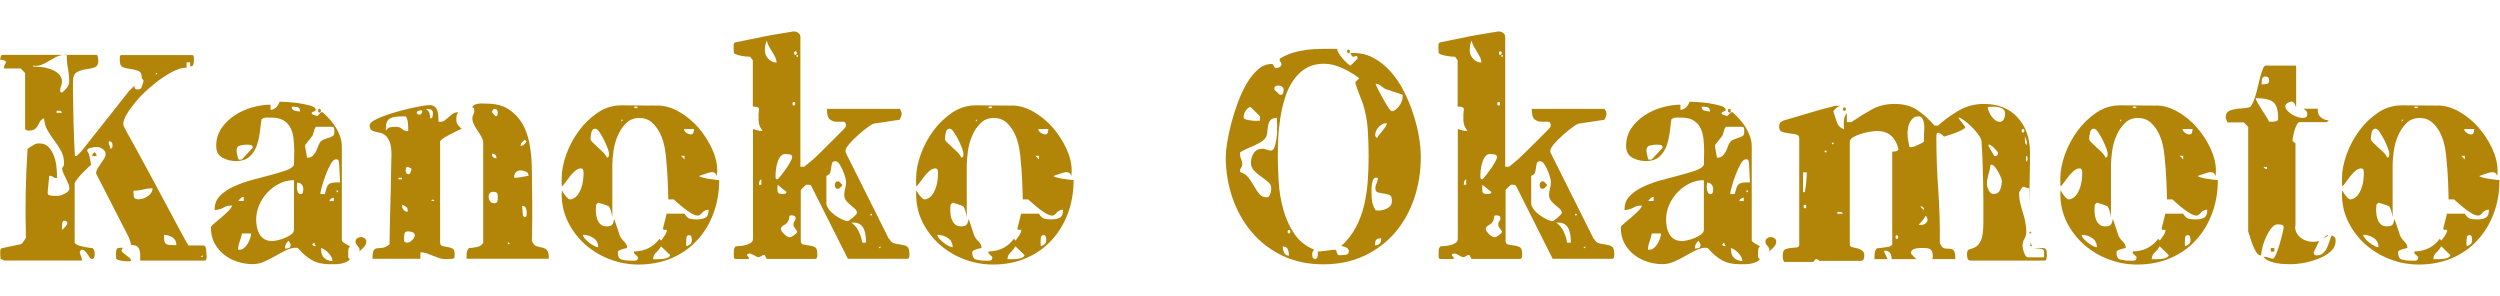 <?xml version="1.0" encoding="UTF-8"?><svg id="_レイヤー_2" xmlns="http://www.w3.org/2000/svg" width="295.68" height="35" viewBox="0 0 295.68 35"><defs><style>.cls-1{fill:none;}.cls-2{fill:#b28408;}</style></defs><g id="_レイヤー_2-2"><path class="cls-2" d="M23.97,29.02c.23,0,.37.14.4.42.03.28.05.48.05.61.02.17.03.3.02.4s-.03.18-.06.26c-.03.08-.09.11-.18.11h-7.62v-.72c0-.22-.03-.42-.1-.59-.06-.17-.17-.3-.32-.4-.15-.1-.37-.14-.67-.14,0-.13-.04-.3-.11-.51-.08-.21-.12-.34-.14-.38l-3.84-7.49s-.03-.03-.03-.1c0-.19.06-.38.18-.58s.25-.38.38-.58c.14-.19.27-.38.38-.56s.18-.36.18-.53c0-.26-.12-.46-.35-.62-.24-.16-.48-.24-.74-.24-.13,0-.34.03-.64.1-.3.06-.45.18-.45.35,0,.02.04.09.11.21.07.12.11.19.11.21l.22,1.06v.22c-.06.04-.17.13-.32.27-.15.14-.3.29-.46.45s-.31.32-.45.46c-.14.15-.23.26-.27.32-.06.06-.15.18-.26.34-.11.16-.16.26-.16.3v7.04l.1.1c.02.06.05.1.1.1.26.13.59.23.99.3.41.08.71.12.93.14.13.13.2.25.22.35.02.11.03.24.03.38,0,.13-.02.25-.06.37-.04.12-.14.18-.29.18-.09,0-.17-.06-.24-.18-.08-.12-.16-.24-.24-.37-.09-.13-.19-.25-.3-.37-.12-.12-.25-.18-.4-.18-.04.02-.07.04-.1.06-.06.04-.1.1-.1.16-.02,0-.03.03-.03.1s.01.11.03.13c0,.02.03.12.1.3.06.18.1.29.1.34.02.04.03.11.03.19H.51l-.45-.19-.03-.45v-.45c0-.23.08-.36.26-.38l2.14-.45c.11-.02.23-.14.37-.35.14-.21.23-.37.27-.48-.11-3.48-.04-6.96.19-10.46.21-.15.43-.29.66-.43.22-.14.46-.21.72-.21.47,0,.84.15,1.12.45.28.3.49.66.64,1.09.15.43.25.88.29,1.34.04.47.06.88.06,1.22l-.29-.03s-.09-.06-.21-.13c-.12-.06-.19-.1-.21-.1h-.22c0,.06-.01.19-.03.37-.02.18-.04.38-.06.59-.02.21-.04.41-.06.59-.02.18-.03.3-.03.37v.13c0,.11.05.18.16.22.11.04.23.07.37.08s.27.02.4.02h.29c.08,0,.21-.03.37-.08.16-.05.31-.12.45-.19.14-.07.26-.17.37-.27.11-.11.16-.21.16-.32,0-.19-.04-.38-.13-.58-.09-.19-.18-.39-.27-.59-.1-.2-.19-.41-.29-.61-.1-.2-.16-.4-.18-.59,0-.02.03-.09.1-.21s.11-.19.13-.21v-.22c0-.55-.12-1.04-.35-1.46-.23-.42-.5-.82-.78-1.2-.29-.38-.56-.78-.8-1.2-.25-.42-.39-.9-.43-1.46-.26.13-.43.28-.51.45-.09.17-.17.33-.26.48-.09.15-.2.28-.35.38-.15.11-.42.16-.8.16-.04,0-.11-.03-.19-.08-.09-.05-.13-.09-.13-.11v-6.62l-.51-.54H.45c0-.06.01-.11.03-.13,0-.11.01-.17.03-.19,0-.02.03-.09.1-.21s.1-.19.1-.21c0-.06-.04-.12-.11-.16-.08-.04-.15-.07-.24-.1-.09-.02-.2-.03-.35-.03,0-.04.02-.15.06-.32s.12-.26.22-.26h7.17c.08-.02.23-.03.45-.03v.03h3.49c.09,0,.14.09.18.27.03.18.05.3.05.37,0,.47-.15.75-.46.85-.31.1-.66.17-1.04.22-.38.05-.73.17-1.04.34-.31.17-.46.56-.46,1.15v.86c0,.3,0,.82.02,1.57.01.75.03,1.54.05,2.38.02.84.05,1.64.08,2.38.03.75.06,1.27.08,1.57h.19c.06-.04.18-.15.34-.32s.26-.28.3-.32l5.57-7.04.64-.64c-.04.3.1.45.42.45.23,0,.38-.09.43-.27.05-.18.12-.39.21-.62v-.19c-.04-.11-.12-.18-.22-.22.02,0,.03-.01.03-.03v-.03c0-.45-.13-.73-.4-.83-.27-.11-.57-.18-.9-.22-.33-.04-.63-.11-.9-.21-.27-.1-.4-.36-.4-.78v-.37c0-.2.07-.3.22-.3h8.32c.15,0,.22.1.22.29v.35c0,.17-.02.33-.06.48-.04.15-.17.22-.38.22v-.48h-.42v.64c-.36-.02-.79.08-1.3.3-.5.22-1.03.53-1.58.91-.56.38-1.11.82-1.66,1.31-.56.49-1.05.99-1.47,1.5s-.78,1-1.06,1.47c-.28.47-.42.88-.42,1.22,0,.06.01.1.03.1,0,.04.06.18.18.4.12.22.2.38.24.46.32.58.71,1.28,1.17,2.11.46.83.93,1.7,1.42,2.61.49.91.98,1.82,1.47,2.74s.94,1.75,1.34,2.5c.4.75.74,1.36.99,1.84.26.48.39.74.42.78l.45.77h1.7ZM7.1,10.78c.06.11.14.17.22.19.21-.17.41-.37.59-.59.18-.22.27-.47.27-.75,0-.55-.05-1.06-.14-1.52-.1-.46-.14-1-.14-1.62h-.45c-.36.06-.68.17-.96.32s-.54.3-.8.46-.52.29-.8.4c-.28.11-.61.14-.99.1v.1c.26,0,.58.02.98.06.39.04.77.13,1.14.26s.67.32.93.56c.26.25.38.56.38.94,0,.17-.04.34-.11.5-.08.16-.11.33-.11.5v.1ZM7.33,13.34c-.04-.13-.1-.2-.18-.22-.08-.02-.16-.03-.24-.03-.11,0-.18.01-.22.03v.22h.64ZM7.33,27.2c.08-.06.21-.19.38-.37.17-.18.26-.35.26-.5-.02-.02-.04-.05-.06-.1-.06-.06-.12-.1-.16-.1,0-.02-.03-.03-.1-.03-.17,0-.27.1-.29.3-.02.2-.03.36-.03.46v.32ZM10.91,18.46c0-.19.08-.34.26-.45.17.11.26.26.26.45h-.51ZM13.09,17.6c.11-.04.17-.1.19-.18.02-.08.03-.16.03-.24,0-.32-.15-.48-.45-.48v.26l.22.64ZM14.37,29.66s.05.11.14.19c.1.08.2.18.32.27.12.1.23.19.35.27s.2.16.24.22c.02,0,.04.04.05.13s.02.14.02.16h-.3c-.16,0-.33,0-.51-.02-.18-.01-.36-.04-.54-.08-.18-.04-.31-.11-.4-.19l-.03-.54c0-.26.03-.45.08-.58.05-.13.22-.19.5-.19.15,0,.26.01.32.03-.13.04-.2.11-.22.19v.13ZM18.05,22.27c-.38,0-.76.05-1.12.14-.36.1-.75.14-1.15.14,0,.32.02.57.06.75.04.18.22.27.54.27.36,0,.73-.12,1.1-.37.37-.25.56-.56.56-.94ZM18.43,8.64v.22l.19-.22h-.19ZM20.86,28.99c0-.41-.15-.71-.46-.91-.31-.2-.65-.3-1.01-.3,0,.32.02.56.05.72.03.16.1.28.21.35.11.08.26.12.45.13s.45.02.77.02ZM23.97,30.17l-.22.22h.22v-.22Z"/><path class="cls-2" d="M40.45,28.48s.04.1.13.16c.08.06.18.13.29.19.11.06.21.12.32.18.11.05.18.09.22.11-.13.13-.2.26-.21.4s-.02.29-.02.46v.35c0,.15.07.25.22.29-.11.17-.26.3-.46.38-.2.08-.42.15-.64.19-.22.04-.45.06-.69.06h-.61c-.83,0-1.53-.16-2.1-.48-.57-.32-1.13-.8-1.68-1.44-.06-.02-.14-.03-.22-.03-.38,0-.78.1-1.18.3-.41.2-.82.43-1.25.67-.43.25-.86.47-1.31.67-.45.2-.91.3-1.38.3-.62,0-1.22-.1-1.81-.29-.59-.19-1.11-.47-1.57-.83-.46-.36-.83-.81-1.12-1.34-.29-.53-.43-1.14-.43-1.82,0-.08.01-.15.03-.19.04-.06.2-.21.46-.43.27-.22.55-.46.85-.72.3-.26.57-.51.8-.75.23-.25.35-.43.35-.56-.41,0-.74.08-.99.24s-.61.26-1.06.3v-.13c0-.62.21-1.14.64-1.57s.96-.79,1.62-1.09c.65-.3,1.36-.56,2.14-.77.78-.21,1.51-.41,2.21-.59.69-.18,1.3-.36,1.81-.54.51-.18.83-.4.96-.66l.03-1.61c0-.49-.03-.98-.08-1.46s-.17-.91-.35-1.28c-.18-.37-.45-.67-.82-.9s-.84-.34-1.44-.34h-.61c-.23,0-.43.08-.58.22-.06.53-.13,1.09-.21,1.66s-.21,1.1-.4,1.58c-.19.48-.48.88-.85,1.2-.37.32-.89.48-1.55.48-.58,0-1.11-.13-1.6-.4-.49-.27-.74-.73-.74-1.39,0-.79.21-1.48.62-2.09.42-.61.94-1.11,1.57-1.53.63-.41,1.32-.73,2.08-.94.76-.21,1.48-.32,2.16-.32v.61c.23,0,.45-.1.66-.29.2-.2.34-.42.4-.67.04,0,.29.01.75.03.46.02.95.07,1.47.14.52.08,1,.18,1.42.3.43.13.64.29.64.48,0,.04-.01.08-.03.1,0,.02-.06.06-.19.11-.13.05-.2.09-.22.11-.02,0-.03.03-.03.1s.01.1.03.1c.06.04.18.09.34.14.16.05.26.08.3.08.02,0,.09-.07.21-.21.12-.14.19-.21.21-.21.02-.02.06-.03.13-.03.04,0,.07.01.1.03.28.26.55.53.82.83.27.3.51.62.72.96.21.34.38.7.51,1.09s.19.77.19,1.15v11.1ZM29.62,17.13c-.18-.01-.34-.02-.46-.02-.21,0-.46.03-.75.1-.29.06-.43.26-.43.58,0,.09.03.26.08.53s.1.44.14.53c.04.02.11.03.19.03h.16s.04-.01.06-.03c.28-.3.5-.53.66-.7.16-.17.37-.39.62-.67,0-.21-.09-.33-.27-.34ZM28.61,27.61c-.04.28-.13.6-.26.96-.13.36-.19.68-.19.96h.22c.17,0,.34-.07.5-.21.16-.14.3-.31.42-.51.12-.2.21-.41.29-.62.07-.21.11-.41.11-.58h-1.09ZM28.83,23.29c-.15,0-.28.06-.4.19-.12.13-.2.22-.24.29h.64v-.48ZM34.78,21.31c-.62,0-1.19.13-1.73.4-.53.27-1.01.62-1.42,1.06s-.74.94-.98,1.5-.35,1.14-.35,1.71c0,.32.03.63.1.93.06.3.17.57.3.8.14.24.33.43.58.58.25.15.56.22.94.22.13,0,.34-.03.62-.1.29-.06.58-.15.86-.27s.54-.26.75-.42c.21-.16.32-.34.32-.53v-5.89ZM34.37,28.89l-.22-.42c-.3.24-.45.54-.45.93.13,0,.27-.02.43-.06s.24-.15.24-.32v-.13ZM35.49,13.18c0-.3-.11-.47-.32-.51-.21-.04-.44-.06-.67-.06,0,.26.12.42.35.48.23.06.45.1.64.1ZM35.87,22.36c0-.21-.06-.39-.19-.54-.13-.15-.31-.22-.54-.22-.02.3-.03.53-.02.69.01.16.05.31.11.45s.17.21.32.21.24-.06.27-.19c.03-.13.05-.26.05-.38ZM36.29,18.62s.05.03.1.03c.23,0,.43-.07.58-.21.15-.14.27-.3.37-.48.1-.18.18-.37.24-.56.06-.19.14-.35.22-.48.11-.19.26-.33.45-.4.19-.07.38-.14.58-.21.19-.06.36-.13.5-.21.14-.07.21-.21.21-.4v-.38c0-.21-.09-.32-.26-.32h-1.92s-.07.1-.1.16c-.02.04-.04.09-.06.13-.02.04-.03.08-.03.13-.02.04-.06.15-.11.34-.05.18-.09.28-.11.3-.02.04-.07.11-.16.21-.09.1-.18.21-.27.34-.1.13-.19.25-.27.35-.09.11-.14.17-.16.19v.19l.22,1.28ZM37.15,28.7l-.22.19c.04.11.12.18.22.22h.19l-.19-.42ZM37.79,13.31c-.11,0-.16-.07-.16-.22s.05-.22.16-.22.16.08.16.22-.05.22-.16.22ZM38.43,22.94c.08-.34.16-.6.22-.78.06-.18.16-.31.29-.4s.29-.14.48-.16.46-.03.8-.03c0-.08,0-.22-.02-.42-.01-.19-.02-.39-.03-.61-.01-.21-.02-.42-.03-.61-.01-.19-.02-.33-.02-.42-.02-.28-.05-.46-.08-.54-.03-.08-.13-.13-.3-.13-.21,0-.43.19-.64.58-.21.38-.41.82-.59,1.3-.18.48-.33.94-.45,1.38-.12.44-.18.72-.18.85h.54ZM37.98,29.53c0,.43.13.76.38.99.26.23.58.35.96.35,0-.3-.15-.61-.45-.93-.3-.32-.6-.52-.9-.61v.19ZM39.49,23.36c-.09.02-.19.06-.32.13-.13.06-.19.16-.19.29h.51v-.42ZM39.9,22.72c.06-.02.1-.06.1-.11s-.03-.09-.1-.11c-.06,0-.1.04-.1.13s.03.12.1.1ZM43.33,28.57c0,.24-.11.46-.32.69-.21.22-.4.39-.54.5.06-.13.08-.23.05-.32-.03-.08-.09-.18-.16-.27-.08-.1-.14-.19-.21-.27s-.1-.19-.1-.32c0-.17.07-.3.21-.4.14-.1.28-.14.43-.14s.29.05.43.14c.14.1.21.23.21.4Z"/><path class="cls-2" d="M44.06,30.62c0-.51.04-.84.13-.99.08-.15.21-.24.38-.26.17-.02.38-.04.64-.06s.54-.16.86-.42c0-.23,0-.6.02-1.09.01-.49.02-1.04.03-1.65.01-.61.03-1.25.05-1.94.02-.68.04-1.33.05-1.95.01-.62.02-1.17.03-1.66.01-.49.02-.85.02-1.09l.03-1.18c0-.64-.06-1.14-.19-1.49-.13-.35-.29-.61-.48-.78s-.4-.28-.62-.34c-.22-.05-.43-.1-.62-.14-.19-.04-.35-.11-.48-.21-.13-.1-.19-.28-.19-.56,0-.17.15-.35.45-.53.3-.18.68-.36,1.14-.53.46-.17.96-.34,1.52-.5.55-.16,1.09-.3,1.62-.42.52-.12,1-.21,1.42-.29.43-.07.74-.11.93-.11.26,0,.46.06.61.19.15.13.26.29.32.48.06.19.1.4.11.62.01.22.02.44.02.66.04.02.11.03.19.03.21,0,.4-.06.56-.18.16-.12.31-.25.46-.38.15-.14.3-.27.46-.38.16-.12.35-.18.56-.18.04,0,.07.01.1.03-.11.13-.17.25-.19.37-.02.12-.03.25-.03.4,0,.26.04.45.13.59.08.14.26.33.51.56-.09.02-.23.08-.43.18s-.42.2-.64.32-.44.23-.64.34c-.2.11-.34.18-.4.22-.06.04-.16.12-.27.22-.12.11-.18.17-.18.19v11.97c0,.21.09.35.27.4.18.05.38.1.59.13.21.03.41.09.59.18.18.09.27.28.27.58v.35c0,.15-.07.25-.22.29l-.86.03c-.28,0-.54-.04-.78-.13s-.49-.18-.72-.27c-.23-.1-.47-.19-.7-.27-.23-.08-.49-.13-.77-.13v.77h-5.63ZM45.63,15.45c.17-.23.35-.37.54-.4s.41-.05.64-.05c.32,0,.57.08.75.26.18.17.42.26.72.26v-.3c0-.16,0-.33-.02-.51-.01-.18-.04-.36-.08-.54-.04-.18-.11-.31-.19-.4h-.54c-.6,0-1.05.08-1.36.26s-.46.59-.46,1.25v.19ZM47.55,21.02h-.42v.19h.42v-.19ZM47.55,24.32c0,.19.06.36.19.5.13.14.28.22.45.24.02-.04.03-.11.03-.19,0-.19-.07-.34-.21-.43-.14-.1-.29-.17-.46-.21v.1ZM49.06,27.84c0-.19-.1-.32-.29-.38-.19-.06-.35-.1-.48-.1-.28,0-.43.11-.46.32-.03.21-.05.45-.05.7,0,.21.14.32.42.32.17,0,.36-.11.56-.32.2-.21.3-.39.3-.54ZM48.64,19.93s-.12-.06-.22-.11c-.11-.05-.18-.08-.22-.08-.11,0-.17.05-.19.16-.02.11-.03.19-.03.26,0,.11.03.21.08.3.05.1.14.14.27.14.06,0,.1-.01.1-.03.02,0,.06-.06.11-.18s.09-.2.11-.24v-.22ZM49.95,13.05c-.09,0-.21.01-.37.03s-.26.11-.3.26c.02.11.08.17.19.19.02.02.06.03.13.03.13,0,.22-.06.27-.18.05-.12.08-.23.08-.34ZM50.34,12.89c.23.11.38.27.45.5.06.22.1.43.1.62.15,0,.24-.08.27-.22.03-.15.05-.27.05-.35,0-.36-.18-.54-.54-.54h-.32ZM51.2,23.58l-.22.19h.42l-.19-.19ZM55.17,30.62c0-.17.01-.39.03-.66.02-.27.11-.47.26-.62.06,0,.15,0,.27-.02.12,0,.24-.03.38-.05.14-.02.27-.05.38-.08.12-.03.2-.06.24-.08.06-.02.15-.08.26-.19s.16-.18.16-.22v-11.74c0-.28-.07-.54-.21-.78-.14-.25-.29-.49-.45-.72-.16-.23-.3-.47-.43-.72s-.19-.5-.19-.75c0-.17.04-.31.11-.43.07-.12.11-.26.11-.43,0-.08,0-.17-.02-.26-.01-.08-.08-.14-.21-.16.04-.15.13-.26.27-.32.14-.06.29-.11.46-.13.17-.02.35-.03.53-.02s.34.02.46.02c1.02,0,1.87.21,2.54.64.67.43,1.21.98,1.62,1.66s.69,1.46.86,2.32c.17.86.27,1.74.29,2.64,0,.21,0,.55.02,1.02.01.47.02,1,.02,1.58s0,1.21.02,1.87c.01.66.01,1.29,0,1.87-.01.59-.02,1.12-.02,1.58s-.01.81-.03,1.02c.15.38.34.61.58.67.23.06.46.12.67.16s.39.14.54.29c.15.15.22.49.22,1.02h-9.76ZM58.88,23.36c0-.23-.03-.41-.08-.51s-.21-.16-.46-.16c-.36,0-.54.19-.54.58,0,.19.05.37.16.53.11.16.27.24.48.24s.34-.06.38-.19c.04-.13.06-.29.06-.48ZM58.72,18.72c0-.36-.18-.54-.54-.54,0,.36.18.54.54.54ZM58.43,12.89c-.11.06-.17.14-.19.22-.02.02-.03.05-.03.1,0,.06.01.11.03.13.02.02.08.09.19.21.11.12.18.19.22.21.11-.04.17-.1.19-.18.02-.07.03-.15.03-.24,0-.11-.02-.21-.06-.3-.04-.1-.13-.14-.26-.14h-.13ZM60.16,28.89c.06,0,.1-.03.1-.1s-.03-.1-.1-.1c-.06-.02-.1.01-.1.1s.03.12.1.1ZM62.5,20.7c0-.19-.12-.33-.35-.42-.24-.08-.41-.13-.51-.13-.56,0-.83.29-.83.86h.42l1.28-.22v-.1ZM62.08,16.54c-.13.09-.25.18-.35.29-.11.11-.16.25-.16.42.17,0,.31-.05.42-.16.11-.11.2-.22.29-.35l-.19-.19ZM62.3,25.18c0-.19-.03-.38-.1-.56-.06-.18-.21-.27-.45-.27,0,.04,0,.12.02.22.01.11.02.22.03.35.01.13.02.25.03.35.01.11.02.18.02.22,0,.02.03.06.08.11.05.05.1.08.14.08.13-.02.2-.09.21-.21.01-.12.02-.22.02-.3Z"/><path class="cls-2" d="M77.76,12.48c.85,0,1.71.25,2.56.74.85.49,1.61,1.11,2.27,1.87.66.76,1.2,1.59,1.62,2.5.42.91.62,1.77.62,2.58l-.03.64c-.09-.19-.17-.31-.26-.37-.09-.05-.2-.08-.35-.08-.04,0-.09,0-.14.02-.05.01-.09.02-.11.02-.04,0-.12.02-.24.06-.12.04-.25.09-.38.13-.14.04-.27.09-.38.13-.12.04-.21.08-.27.1.02.04.14.1.35.16.21.06.45.12.72.16.27.04.53.08.78.11.26.03.44.05.54.05,0,1.43-.23,2.75-.69,3.97-.46,1.22-1.1,2.27-1.94,3.17-.83.9-1.83,1.6-3.01,2.1-1.17.5-2.48.75-3.9.75-1.15,0-2.27-.2-3.36-.61-1.09-.41-2.05-.98-2.9-1.72-.84-.74-1.53-1.62-2.05-2.65-.52-1.03-.78-2.15-.78-3.37l.03-.45s.07.13.14.26.16.26.26.38c.1.13.2.24.32.34.12.1.23.13.34.11.3-.06.54-.21.74-.45.19-.24.35-.51.46-.82.12-.31.2-.63.24-.96.04-.33.06-.62.06-.88,0-.13-.02-.25-.05-.37-.03-.12-.12-.18-.27-.18-.21,0-.43.09-.64.26-.21.17-.42.38-.61.62-.19.25-.37.49-.54.72-.17.24-.32.42-.45.54-.02-.06-.03-.22-.03-.48v-.48c0-.88.18-1.81.54-2.82.36-1,.86-1.94,1.49-2.8.63-.86,1.38-1.58,2.24-2.16s1.8-.86,2.8-.86l4.26.03ZM70.75,29.24c0-.49-.19-.86-.58-1.1-.38-.25-.79-.37-1.22-.37,0,.13.07.28.22.45.15.17.32.33.51.48.19.15.39.28.59.38.2.11.36.16.46.16ZM72.03,18.14c0-.11-.06-.32-.18-.64-.12-.32-.26-.64-.43-.98-.17-.33-.35-.63-.53-.9-.18-.27-.35-.4-.5-.4-.23,0-.38.16-.45.46-.06.31-.1.56-.1.75,0,.11.08.25.26.42.17.17.37.36.59.56.22.2.44.41.66.62.21.21.35.42.42.61.15-.02.23-.09.24-.21.01-.12.02-.22.02-.3ZM80.96,25.28c.21.34.43.54.64.59.21.05.48.08.8.08.45,0,.79-.07,1.04-.21.25-.14.37-.45.37-.94-.3,0-.55.12-.75.35-.2.24-.37.35-.5.35-.21,0-.46-.08-.74-.24-.28-.16-.56-.35-.83-.56-.28-.21-.53-.43-.77-.64-.23-.21-.42-.37-.54-.48h-.64c0-.17,0-.47-.02-.9s-.03-.88-.05-1.36c-.02-.48-.05-.93-.08-1.34-.03-.42-.06-.71-.08-.88-.02-.47-.09-1-.19-1.6-.11-.6-.28-1.16-.53-1.68-.25-.52-.57-.96-.98-1.33-.41-.36-.91-.54-1.5-.54s-1.14.2-1.55.61-.75.9-.99,1.47c-.25.58-.42,1.18-.51,1.82s-.14,1.2-.14,1.66v6.18c0-.06-.03-.2-.08-.42-.05-.21-.09-.35-.11-.42-.02-.06-.06-.15-.11-.26-.05-.11-.09-.17-.11-.19-.09-.04-.2-.09-.34-.14-.14-.05-.28-.1-.42-.14-.14-.04-.26-.08-.35-.11-.1-.03-.15-.04-.18-.02l-.22.22-.03.61c0,.19.02.41.05.64.03.23.1.45.19.64s.22.35.38.48c.16.13.38.19.66.19.32,0,.53-.06.64-.18.11-.12.19-.35.26-.69l.64,1.92c.08.23.25.47.5.72s.37.47.37.69v.1s-.12.04-.24.06c-.12.02-.24.05-.37.1-.13.04-.24.09-.34.14-.1.05-.14.12-.14.21,0,.49.15.78.46.86.31.08.67.13,1.07.13h.5c.22,0,.34-.12.34-.35v-.1l-.45-.42v-.22c1.28-.02,2.28-.52,3.01-1.5l.19.22c.11-.15.24-.35.42-.59.17-.25.26-.47.26-.69h-.42l-.03-.22c.04-.13.08-.29.13-.48.04-.19.08-.37.13-.54.06-.21.12-.44.16-.67h2.14ZM73.5,14.17v.22l.19-.22h-.19ZM75.42,12.7c.02-.06-.05-.1-.22-.1s-.25.03-.22.1c.04.06.12.1.22.1s.18-.03.22-.1ZM78.18,29.12c-.13.26-.31.5-.56.72-.25.22-.37.5-.37.82h.48c.19,0,.39-.01.61-.03s.41-.06.58-.13c.17-.06.29-.17.35-.32l-1.09-1.06ZM80.96,18.43h-.42l.42.42v-.42ZM80.9,15.26c0,.17.1.32.29.45.19.13.36.19.51.19.17,0,.28-.08.32-.24.04-.16.06-.29.06-.4h-1.18ZM81.82,28.38c0-.13-.02-.26-.05-.38-.03-.13-.13-.19-.3-.19s-.27.12-.29.37c-.02.25-.03.42-.03.53l.03.42c.21-.08.37-.18.48-.27.11-.1.16-.25.16-.46Z"/><path class="cls-2" d="M105.18,28.25c.15.3.36.48.62.54.27.06.53.11.78.14s.48.1.67.21c.19.11.29.34.29.7,0,.02,0,.07.02.14.01.08.01.16,0,.26-.01.1-.03.18-.06.26-.03.07-.09.11-.18.11h-7.04l-4.29-8.54c-.04-.11-.1-.17-.16-.19s-.15-.03-.26-.03h-.22c-.09.06-.21.18-.38.35-.17.17-.26.27-.26.29v5.98c0,.26.1.41.3.45.2.04.43.08.67.11.25.03.47.09.67.18s.3.3.3.64c0,.02,0,.07.02.14.01.08.01.16,0,.26-.01.1-.03.18-.06.26-.03.07-.09.11-.18.11h-5.76l-.22-.45h-.22s-.09.06-.21.13c-.12.06-.19.1-.21.1h-.22s-.08-.03-.16-.08c-.09-.05-.17-.1-.26-.14-.09-.04-.17-.08-.26-.13-.09-.04-.14-.06-.16-.06-.04-.02-.11-.02-.21.02-.1.03-.16.05-.18.05,0,.13.04.22.11.27.07.05.11.15.11.3h-1.57c-.15,0-.22-.1-.22-.29v-.35c0-.17,0-.33.02-.46.01-.14.08-.27.21-.4.02,0,.14,0,.37-.02.22-.01.46-.04.7-.1.25-.05.47-.14.67-.26.2-.12.3-.28.3-.5v-12.99s.16.06.35.11c.19.05.32.08.38.08.02.02.04.03.06.03h.16c.08,0,.15-.01.19-.03-.3-.32-.46-.73-.48-1.23-.02-.5,0-.94.06-1.33-.04-.15-.15-.23-.34-.26-.18-.02-.31-.03-.4-.03v-5.47l-.32-.42c-.06,0-.18,0-.35-.02-.17,0-.35-.03-.54-.06-.19-.03-.38-.08-.58-.13-.19-.05-.34-.12-.45-.21l-.03-.54v-.4c0-.2.07-.31.22-.34.64-.13,1.24-.25,1.81-.37s1.12-.23,1.66-.34c.54-.11,1.09-.2,1.63-.29.54-.08,1.12-.18,1.74-.29h.1c.17,0,.34.06.5.18.16.12.24.27.24.46v15.36h.45c.21-.17.39-.31.53-.43s.28-.23.42-.35c.14-.12.25-.22.34-.3.13-.13.37-.36.72-.7.35-.34.72-.7,1.1-1.09.38-.38.75-.75,1.09-1.09.34-.34.58-.59.7-.74.02-.04.03-.12.03-.22,0-.28-.12-.41-.35-.4-.23.01-.49.01-.77,0-.28,0-.53-.1-.77-.27-.24-.17-.35-.59-.35-1.25h8.61s.06.06.11.18.09.21.11.27v.19c-.02.06-.04.13-.05.21-.01.08-.04.14-.08.21-.04.09-.08.16-.1.22l-2.98.45c-.13,0-.38.13-.75.4-.37.27-.76.58-1.15.93-.4.35-.75.7-1.06,1.06-.31.35-.46.62-.46.82v.19l5.12,10.24ZM90.05,21.21c-.13.04-.21.14-.24.29-.03.15-.05.27-.05.35h.29v-.64ZM91.84,7.39c0-.21-.05-.43-.16-.64-.11-.21-.22-.42-.35-.62-.13-.2-.26-.42-.38-.64s-.21-.45-.26-.69c-.11.26-.17.46-.19.61-.02.15-.03.34-.03.58,0,.36.14.69.42.98.28.29.6.43.96.43ZM93.69,18.56c0-.17-.11-.27-.32-.3-.21-.03-.37-.05-.48-.05-.24,0-.43.1-.58.29-.15.19-.27.42-.35.69-.09.27-.14.54-.18.82-.03.28-.05.51-.05.7v.3c0,.12.07.19.22.21.11-.08.26-.25.45-.5s.38-.51.58-.78c.19-.28.36-.54.5-.8s.21-.45.21-.58ZM91.97,21.85l-.03.45c0,.23.03.4.1.5.06.1.21.14.45.14.11,0,.21,0,.32-.02.11-.01.18-.08.22-.21l-1.06-.86ZM94.3,27.42s-.07-.16-.21-.34c-.14-.18-.21-.28-.21-.3s0-.05-.02-.1c-.01-.04-.02-.08-.02-.13,0-.15.04-.28.13-.38.08-.11.13-.22.13-.35,0-.15-.05-.25-.16-.29-.11-.04-.21-.06-.32-.06-.19,0-.28.05-.26.14.02.1-.02.27-.13.53-.09.19-.25.35-.5.48-.25.13-.37.29-.37.48,0,.06.04.15.11.26.07.11.16.21.27.32.11.11.22.2.34.27.12.08.23.11.34.11.06,0,.14-.03.24-.08.1-.05.19-.12.29-.19.1-.07.18-.14.24-.21.06-.06.1-.12.1-.16ZM93.89,12.48c.11,0,.16-.07.16-.21s-.05-.21-.16-.21-.16.07-.16.21.05.21.16.21ZM94.08,6.49c.11,0,.16-.07.16-.21s-.05-.21-.16-.21-.16.07-.16.21.05.21.16.21ZM94.3,6.72c.06-.02.1-.06.1-.11s-.03-.09-.1-.11c-.06,0-.1.04-.1.13s.03.12.1.1ZM97.73,24c0,.24.1.48.29.74.19.26.43.49.7.69.28.2.56.37.85.51s.53.21.72.21c.02,0,.09-.04.21-.13.12-.08.24-.18.37-.29s.24-.21.34-.32c.1-.11.14-.18.14-.22,0-.19-.08-.36-.24-.5-.16-.14-.33-.28-.51-.43-.18-.15-.35-.32-.51-.51-.16-.19-.24-.43-.24-.7s.04-.53.11-.77c.07-.23.11-.48.11-.74,0-.13-.04-.33-.11-.59s-.17-.54-.29-.82c-.12-.28-.25-.52-.4-.74s-.31-.32-.48-.32c-.21,0-.34.08-.38.22-.04.15-.08.32-.1.51-.02.19-.06.38-.11.58-.05.19-.21.33-.46.42v3.2ZM99.2,21.44s.12.09.22.21c.11.12.18.19.22.21-.02.06-.09.15-.19.26-.11.11-.19.17-.26.19-.19.04-.31.01-.37-.1-.05-.11-.08-.21-.08-.32s.03-.21.08-.3c.05-.1.14-.14.27-.14h.1ZM102.43,28.7c0-.26-.02-.52-.05-.8-.03-.28-.1-.53-.19-.77s-.25-.43-.45-.58-.47-.22-.82-.22h-.22c.38.28.68.63.88,1.06.2.43.34.86.4,1.31h.45ZM103.04,25.5c.06-.02.1-.06.1-.11s-.03-.09-.1-.11c-.06-.02-.1.01-.1.1s.03.13.1.13ZM104.13,29.12l-.22.22h.22v-.22Z"/><path class="cls-2" d="M119.68,12.48c.85,0,1.71.25,2.56.74.85.49,1.61,1.11,2.27,1.87.66.76,1.2,1.59,1.62,2.5.42.91.62,1.77.62,2.58l-.03.64c-.09-.19-.17-.31-.26-.37-.09-.05-.2-.08-.35-.08-.04,0-.09,0-.14.02-.05.01-.09.02-.11.02-.04,0-.12.02-.24.06-.12.04-.25.09-.38.13-.14.04-.27.09-.38.13-.12.04-.21.08-.27.1.02.04.14.1.35.16.21.06.45.12.72.16.27.04.53.08.78.11.26.03.44.05.54.05,0,1.43-.23,2.75-.69,3.97-.46,1.22-1.1,2.27-1.94,3.17-.83.9-1.83,1.6-3.01,2.1-1.17.5-2.48.75-3.9.75-1.15,0-2.27-.2-3.36-.61-1.09-.41-2.05-.98-2.9-1.72-.84-.74-1.53-1.62-2.05-2.65-.52-1.03-.78-2.15-.78-3.37l.03-.45s.07.13.14.26.16.26.26.38c.1.13.2.24.32.34.12.1.23.13.34.11.3-.06.54-.21.74-.45.19-.24.35-.51.46-.82.12-.31.2-.63.24-.96.04-.33.06-.62.06-.88,0-.13-.02-.25-.05-.37-.03-.12-.12-.18-.27-.18-.21,0-.43.09-.64.26-.21.17-.42.38-.61.62-.19.25-.37.49-.54.72-.17.24-.32.42-.45.54-.02-.06-.03-.22-.03-.48v-.48c0-.88.18-1.81.54-2.82.36-1,.86-1.94,1.49-2.8.63-.86,1.38-1.58,2.24-2.16s1.8-.86,2.8-.86l4.26.03ZM112.67,29.24c0-.49-.19-.86-.58-1.1-.38-.25-.79-.37-1.22-.37,0,.13.07.28.22.45.15.17.32.33.51.48.19.15.39.28.59.38.2.11.36.16.46.16ZM113.95,18.14c0-.11-.06-.32-.18-.64-.12-.32-.26-.64-.43-.98-.17-.33-.35-.63-.53-.9-.18-.27-.35-.4-.5-.4-.23,0-.38.16-.45.46-.06.31-.1.56-.1.75,0,.11.08.25.26.42.17.17.37.36.59.56.22.2.44.41.66.62.21.21.35.42.42.61.15-.02.23-.09.24-.21.01-.12.02-.22.02-.3ZM122.88,25.28c.21.34.43.54.64.59.21.05.48.08.8.08.45,0,.79-.07,1.04-.21.25-.14.37-.45.37-.94-.3,0-.55.12-.75.35-.2.24-.37.35-.5.35-.21,0-.46-.08-.74-.24-.28-.16-.56-.35-.83-.56-.28-.21-.53-.43-.77-.64-.23-.21-.42-.37-.54-.48h-.64c0-.17,0-.47-.02-.9s-.03-.88-.05-1.36c-.02-.48-.05-.93-.08-1.34-.03-.42-.06-.71-.08-.88-.02-.47-.09-1-.19-1.6-.11-.6-.28-1.16-.53-1.68-.25-.52-.57-.96-.98-1.33-.41-.36-.91-.54-1.5-.54s-1.14.2-1.55.61-.75.9-.99,1.47c-.25.58-.42,1.18-.51,1.82s-.14,1.2-.14,1.66v6.18c0-.06-.03-.2-.08-.42-.05-.21-.09-.35-.11-.42-.02-.06-.06-.15-.11-.26-.05-.11-.09-.17-.11-.19-.09-.04-.2-.09-.34-.14-.14-.05-.28-.1-.42-.14-.14-.04-.26-.08-.35-.11-.1-.03-.15-.04-.18-.02l-.22.22-.03.61c0,.19.02.41.05.64.03.23.1.45.19.64s.22.35.38.48c.16.13.38.19.66.19.32,0,.53-.06.64-.18.11-.12.19-.35.26-.69l.64,1.92c.08.23.25.47.5.72s.37.47.37.69v.1s-.12.04-.24.06c-.12.02-.24.05-.37.1-.13.04-.24.09-.34.14-.1.05-.14.12-.14.21,0,.49.15.78.46.86.31.08.67.13,1.07.13h.5c.22,0,.34-.12.34-.35v-.1l-.45-.42v-.22c1.28-.02,2.28-.52,3.01-1.5l.19.22c.11-.15.24-.35.42-.59.17-.25.26-.47.26-.69h-.42l-.03-.22c.04-.13.08-.29.13-.48.04-.19.08-.37.13-.54.06-.21.12-.44.16-.67h2.14ZM115.42,14.17v.22l.19-.22h-.19ZM117.34,12.7c.02-.06-.05-.1-.22-.1s-.25.03-.22.1c.04.06.12.1.22.1s.18-.03.22-.1ZM120.09,29.12c-.13.26-.31.5-.56.72-.25.22-.37.5-.37.82h.48c.19,0,.39-.01.61-.03s.41-.06.58-.13c.17-.06.29-.17.35-.32l-1.09-1.06ZM122.88,18.43h-.42l.42.42v-.42ZM122.81,15.26c0,.17.1.32.29.45.19.13.36.19.51.19.17,0,.28-.08.32-.24.04-.16.06-.29.06-.4h-1.18ZM123.74,28.38c0-.13-.02-.26-.05-.38-.03-.13-.13-.19-.3-.19s-.27.12-.29.37c-.02.25-.03.42-.03.53l.03.42c.21-.08.37-.18.48-.27.11-.1.16-.25.16-.46Z"/><path class="cls-2" d="M151.36,6.94c.53-.32,1.07-.56,1.62-.72.54-.16,1.1-.27,1.66-.34.56-.06,1.14-.1,1.73-.1h1.78c0,.13.06.29.18.5.12.2.26.4.42.59.16.19.33.37.51.54.18.17.32.29.43.35.08-.04.23-.18.45-.4.21-.22.35-.37.42-.43.02-.02.02-.07-.02-.16-.03-.08-.05-.14-.05-.16-.13,0-.22.02-.27.05-.05.03-.1.05-.14.06-.04.01-.09-.01-.14-.06s-.13-.18-.24-.37c.06-.02.17-.03.32-.03.9,0,1.72.2,2.46.61.75.41,1.42.95,2.02,1.63.6.68,1.11,1.46,1.55,2.32.44.86.81,1.75,1.1,2.66.3.91.52,1.8.67,2.69.15.88.22,1.68.22,2.38,0,1.73-.26,3.37-.78,4.91-.52,1.55-1.28,2.9-2.27,4.05-.99,1.15-2.2,2.06-3.63,2.74-1.43.67-3.05,1.01-4.86,1.01s-3.4-.34-4.82-1.02-2.62-1.6-3.62-2.77-1.75-2.51-2.29-4.05c-.53-1.54-.8-3.16-.8-4.86,0-.41.05-.96.16-1.66.11-.7.27-1.46.48-2.27.21-.81.47-1.64.78-2.48.31-.84.67-1.61,1.07-2.29s.85-1.24,1.34-1.66c.49-.43,1.03-.64,1.63-.64.06,0,.11.03.14.08.03.05.06.11.08.16.02.05.05.11.08.16.03.05.1.08.21.08.13,0,.26-.03.38-.1.13-.06.21-.18.26-.35,0-.02-.03-.1-.1-.22s-.11-.2-.13-.22v-.19ZM149.44,17.6s.19.04.43.11c.25.08.39.11.43.11.26-.04.43-.27.53-.67.1-.41.16-.85.21-1.34.02-.55.01-1.17-.03-1.86-.36,0-.61.09-.75.26-.14.17-.23.38-.27.62-.04.25-.08.51-.1.78-.02.28-.1.51-.22.7-.13.19-.32.36-.58.51-.26.15-.53.29-.82.42-.29.13-.58.26-.86.38-.29.13-.53.26-.72.38-.02.06-.03.14-.03.22,0,.21.04.41.13.59.08.18.13.38.13.59,0,.17-.04.31-.13.43-.09.12-.13.25-.13.4,0,.06.01.11.03.13.4.11.73.33.98.66.25.33.46.67.66,1.01.19.34.39.65.61.91.21.27.5.4.86.4.13,0,.22-.04.29-.13.06-.08.12-.19.16-.32.04-.13.07-.26.08-.38.01-.13.02-.22.02-.29,0-.26-.12-.49-.37-.7-.25-.21-.52-.43-.83-.64-.31-.21-.59-.45-.83-.7-.25-.26-.37-.57-.37-.93,0-.43.11-.81.34-1.15.22-.34.58-.51,1.07-.51h.1ZM149.02,13.76l-1.06-1.06s-.06-.03-.13-.03c-.04,0-.08.01-.1.03-.43.3-.64.69-.64,1.18v.1c.13.11.29.18.48.21.19.03.38.06.58.08.19.02.37.03.53.02.16,0,.27-.02.34-.02v-.51ZM151.49,11.2c.15,0,.24-.06.27-.19.03-.13.05-.25.05-.35,0-.36-.22-.54-.67-.54-.28,0-.42.12-.42.35v.1c.04.06.15.18.32.34.17.16.28.26.32.3h.13ZM157.82,29.53c.11,0,.18.04.21.11.03.08.06.15.08.22.02.08.05.15.1.22.04.08.13.11.26.11.17,0,.39-.02.66-.05s.4-.17.4-.4c0-.21-.1-.37-.29-.46-.19-.1-.4-.16-.61-.18.72-.66,1.31-1.41,1.74-2.24.44-.83.76-1.71.98-2.64.21-.93.35-1.88.42-2.85s.1-1.92.1-2.83c0-1.09-.03-2.15-.1-3.18-.06-1.03-.26-2.07-.58-3.12-.02-.06-.08-.21-.18-.45s-.19-.49-.29-.75c-.1-.27-.19-.52-.27-.75-.09-.23-.13-.41-.13-.51v-.1s.12-.09.22-.21c.11-.12.18-.19.22-.21-.53-.43-1.18-.82-1.95-1.18s-1.5-.54-2.21-.54c-.85,0-1.58.19-2.18.56-.6.37-1.1.86-1.5,1.47-.41.61-.73,1.3-.96,2.06-.23.77-.42,1.56-.54,2.37s-.21,1.6-.24,2.37c-.03.77-.05,1.45-.05,2.05,0,.92.03,1.93.1,3.04s.24,2.19.53,3.25c.29,1.06.71,2.02,1.28,2.88.56.86,1.36,1.51,2.38,1.94-.11.13-.17.24-.19.32-.02.08-.03.2-.03.35,0,.28.12.42.35.42.17,0,.27-.12.3-.35.03-.23.03-.41-.02-.51.06,0,.18-.01.34-.03s.34-.04.53-.06c.19-.02.37-.04.53-.06.16-.02.27-.04.34-.06h.26ZM152.45,30.24c0-.26-.04-.5-.13-.74-.09-.23-.29-.35-.61-.35,0,.24.05.47.16.72.11.25.3.37.58.37ZM152.45,27.61c.11,0,.16-.07.16-.21s-.05-.21-.16-.21-.16.07-.16.21.05.21.16.21ZM159.49,6.3c-.11,0-.16-.08-.16-.22s.05-.22.16-.22.16.08.16.22-.05.22-.16.22ZM164.61,23.58c0-.28-.1-.45-.3-.53-.2-.08-.43-.13-.67-.16-.25-.03-.47-.08-.67-.14-.2-.06-.3-.21-.3-.45s.05-.44.14-.62.14-.4.14-.66h-.26c-.13,0-.22.08-.29.24s-.11.34-.14.53c-.03.19-.05.38-.05.56v.37c0,.41.02.76.06,1.06.04.3.18.66.42,1.09l.42.03c.3,0,.62-.09.98-.27.35-.18.53-.46.53-.85v-.19ZM163.36,28.19c-.32,0-.52.06-.61.19-.09.13-.13.34-.13.64.49,0,.74-.28.74-.83ZM164.03,14.56c-.36,0-.68.15-.96.45-.28.3-.42.63-.42.99,0,.06.01.1.03.1.04.13.11.2.19.22.06-.13.16-.27.29-.43s.26-.31.38-.46.24-.3.34-.45c.1-.15.14-.29.14-.42ZM165.89,11.2l-1.92-.64c-.19-.06-.39-.19-.59-.37-.2-.18-.4-.27-.59-.27h-.1c.02.09.12.3.29.64.17.34.36.7.58,1.09.21.38.42.73.62,1.04.2.31.35.46.43.46.15,0,.3-.06.45-.18.15-.12.29-.26.42-.43.13-.17.23-.35.3-.54.07-.19.11-.35.11-.48v-.32Z"/><path class="cls-2" d="M188.54,28.25c.15.3.36.48.62.54.27.06.53.11.78.14s.48.1.67.21c.19.11.29.34.29.7,0,.02,0,.07.02.14.01.08.01.16,0,.26-.01.1-.03.18-.06.26-.03.07-.09.11-.18.11h-7.04l-4.29-8.54c-.04-.11-.1-.17-.16-.19s-.15-.03-.26-.03h-.22c-.09.06-.21.18-.38.35-.17.17-.26.27-.26.29v5.98c0,.26.1.41.3.45.2.04.43.08.67.11.25.03.47.09.67.18s.3.3.3.64c0,.02,0,.07.02.14.01.08.01.16,0,.26-.01.1-.03.18-.06.26-.03.07-.09.11-.18.11h-5.76l-.22-.45h-.22s-.09.06-.21.13c-.12.06-.19.1-.21.1h-.22s-.08-.03-.16-.08c-.09-.05-.17-.1-.26-.14-.09-.04-.17-.08-.26-.13-.09-.04-.14-.06-.16-.06-.04-.02-.11-.02-.21.02-.1.03-.16.05-.18.05,0,.13.04.22.11.27.07.05.11.15.11.3h-1.57c-.15,0-.22-.1-.22-.29v-.35c0-.17,0-.33.02-.46.01-.14.08-.27.21-.4.02,0,.14,0,.37-.02.22-.01.46-.04.7-.1.25-.05.47-.14.67-.26.2-.12.3-.28.3-.5v-12.99s.16.06.35.11c.19.05.32.08.38.08.02.02.04.03.06.03h.16c.08,0,.15-.01.19-.03-.3-.32-.46-.73-.48-1.23-.02-.5,0-.94.06-1.33-.04-.15-.15-.23-.34-.26-.18-.02-.31-.03-.4-.03v-5.47l-.32-.42c-.06,0-.18,0-.35-.02-.17,0-.35-.03-.54-.06-.19-.03-.38-.08-.58-.13-.19-.05-.34-.12-.45-.21l-.03-.54v-.4c0-.2.07-.31.22-.34.64-.13,1.24-.25,1.81-.37s1.12-.23,1.66-.34c.54-.11,1.09-.2,1.63-.29.54-.08,1.12-.18,1.74-.29h.1c.17,0,.34.06.5.18.16.12.24.27.24.46v15.36h.45c.21-.17.39-.31.53-.43s.28-.23.42-.35c.14-.12.25-.22.34-.3.13-.13.37-.36.72-.7.35-.34.72-.7,1.1-1.09.38-.38.75-.75,1.09-1.09.34-.34.58-.59.7-.74.02-.04.03-.12.03-.22,0-.28-.12-.41-.35-.4-.23.01-.49.01-.77,0-.28,0-.53-.1-.77-.27-.24-.17-.35-.59-.35-1.25h8.61s.06.06.11.18.09.21.11.27v.19c-.02.06-.04.13-.05.21-.01.08-.04.14-.08.21-.04.09-.08.16-.1.22l-2.98.45c-.13,0-.38.13-.75.4-.37.27-.76.58-1.15.93-.4.35-.75.7-1.06,1.06-.31.35-.46.62-.46.82v.19l5.12,10.24ZM173.41,21.21c-.13.04-.21.14-.24.29-.03.15-.05.27-.05.35h.29v-.64ZM175.2,7.39c0-.21-.05-.43-.16-.64-.11-.21-.22-.42-.35-.62-.13-.2-.26-.42-.38-.64s-.21-.45-.26-.69c-.11.26-.17.46-.19.61-.02.15-.03.34-.03.58,0,.36.14.69.42.98.28.29.6.43.96.43ZM177.05,18.56c0-.17-.11-.27-.32-.3-.21-.03-.37-.05-.48-.05-.24,0-.43.1-.58.29-.15.19-.27.42-.35.69-.09.27-.14.54-.18.82-.03.28-.05.51-.05.7v.3c0,.12.07.19.22.21.11-.08.26-.25.45-.5s.38-.51.58-.78c.19-.28.36-.54.5-.8s.21-.45.21-.58ZM175.33,21.85l-.03.45c0,.23.03.4.1.5.06.1.21.14.45.14.11,0,.21,0,.32-.02.11-.01.18-.08.22-.21l-1.06-.86ZM177.66,27.42s-.07-.16-.21-.34c-.14-.18-.21-.28-.21-.3s0-.05-.02-.1c-.01-.04-.02-.08-.02-.13,0-.15.04-.28.13-.38.08-.11.13-.22.13-.35,0-.15-.05-.25-.16-.29-.11-.04-.21-.06-.32-.06-.19,0-.28.05-.26.14.02.1-.02.27-.13.53-.09.19-.25.35-.5.48-.25.13-.37.29-.37.48,0,.06.04.15.11.26.07.11.16.21.27.32.11.11.22.2.34.27.12.08.23.11.34.11.06,0,.14-.03.24-.08.1-.05.19-.12.29-.19.1-.07.18-.14.24-.21.06-.06.1-.12.1-.16ZM177.25,12.48c.11,0,.16-.07.16-.21s-.05-.21-.16-.21-.16.07-.16.21.05.21.16.21ZM177.44,6.49c.11,0,.16-.07.16-.21s-.05-.21-.16-.21-.16.07-.16.21.05.21.16.21ZM177.66,6.72c.06-.02.1-.06.1-.11s-.03-.09-.1-.11c-.06,0-.1.04-.1.13s.03.12.1.1ZM181.09,24c0,.24.1.48.29.74.19.26.43.49.7.69.28.2.56.37.85.51s.53.21.72.21c.02,0,.09-.04.21-.13.12-.08.24-.18.37-.29s.24-.21.34-.32c.1-.11.14-.18.14-.22,0-.19-.08-.36-.24-.5-.16-.14-.33-.28-.51-.43-.18-.15-.35-.32-.51-.51-.16-.19-.24-.43-.24-.7s.04-.53.11-.77c.07-.23.11-.48.11-.74,0-.13-.04-.33-.11-.59s-.17-.54-.29-.82c-.12-.28-.25-.52-.4-.74s-.31-.32-.48-.32c-.21,0-.34.08-.38.22-.04.15-.08.32-.1.51-.02.19-.06.38-.11.58-.05.19-.21.33-.46.42v3.2ZM182.56,21.44s.12.09.22.21c.11.12.18.19.22.21-.02.06-.09.15-.19.26-.11.11-.19.17-.26.19-.19.04-.31.01-.37-.1-.05-.11-.08-.21-.08-.32s.03-.21.08-.3c.05-.1.14-.14.27-.14h.1ZM185.79,28.7c0-.26-.02-.52-.05-.8-.03-.28-.1-.53-.19-.77s-.25-.43-.45-.58-.47-.22-.82-.22h-.22c.38.28.68.63.88,1.06.2.43.34.86.4,1.31h.45ZM186.4,25.5c.06-.02.1-.06.1-.11s-.03-.09-.1-.11c-.06-.02-.1.01-.1.1s.03.13.1.13ZM187.49,29.12l-.22.22h.22v-.22Z"/><path class="cls-2" d="M207.2,28.48s.04.1.13.16c.08.06.18.13.29.19.11.06.21.12.32.18.11.05.18.09.22.11-.13.13-.2.26-.21.4s-.02.29-.02.46v.35c0,.15.07.25.22.29-.11.17-.26.3-.46.38-.2.08-.42.15-.64.19-.22.04-.45.06-.69.06h-.61c-.83,0-1.53-.16-2.1-.48-.57-.32-1.13-.8-1.68-1.44-.06-.02-.14-.03-.22-.03-.38,0-.78.1-1.18.3-.41.2-.82.43-1.25.67-.43.25-.86.47-1.31.67-.45.2-.91.3-1.38.3-.62,0-1.22-.1-1.81-.29-.59-.19-1.11-.47-1.57-.83-.46-.36-.83-.81-1.12-1.34-.29-.53-.43-1.14-.43-1.82,0-.08.01-.15.03-.19.04-.06.2-.21.46-.43.27-.22.55-.46.85-.72.3-.26.57-.51.8-.75.23-.25.35-.43.35-.56-.41,0-.74.08-.99.24s-.61.26-1.06.3v-.13c0-.62.21-1.14.64-1.57s.96-.79,1.62-1.09c.65-.3,1.36-.56,2.14-.77.78-.21,1.51-.41,2.21-.59.69-.18,1.3-.36,1.81-.54.51-.18.83-.4.96-.66l.03-1.61c0-.49-.03-.98-.08-1.46s-.17-.91-.35-1.28c-.18-.37-.45-.67-.82-.9s-.84-.34-1.44-.34h-.61c-.23,0-.43.08-.58.22-.06.53-.13,1.09-.21,1.66s-.21,1.1-.4,1.58c-.19.48-.48.88-.85,1.2-.37.32-.89.48-1.55.48-.58,0-1.11-.13-1.6-.4-.49-.27-.74-.73-.74-1.39,0-.79.21-1.48.62-2.09.42-.61.94-1.11,1.57-1.53.63-.41,1.32-.73,2.08-.94.76-.21,1.48-.32,2.16-.32v.61c.23,0,.45-.1.66-.29.2-.2.34-.42.4-.67.04,0,.29.01.75.03.46.02.95.07,1.47.14.52.08,1,.18,1.42.3.43.13.64.29.64.48,0,.04-.01.08-.03.1,0,.02-.06.06-.19.11-.13.05-.2.09-.22.11-.02,0-.03.03-.03.1s.01.1.03.1c.06.04.18.09.34.14.16.05.26.08.3.08.02,0,.09-.07.21-.21.12-.14.19-.21.21-.21.02-.02.06-.03.13-.03.04,0,.07.01.1.03.28.26.55.53.82.83.27.3.51.62.72.96.21.34.38.7.51,1.09s.19.77.19,1.15v11.1ZM196.37,17.13c-.18-.01-.34-.02-.46-.02-.21,0-.46.03-.75.1-.29.06-.43.26-.43.58,0,.09.03.26.08.53s.1.44.14.53c.04.02.11.03.19.03h.16s.04-.01.06-.03c.28-.3.5-.53.66-.7.16-.17.37-.39.62-.67,0-.21-.09-.33-.27-.34ZM195.36,27.61c-.04.28-.13.6-.26.96-.13.36-.19.68-.19.96h.22c.17,0,.34-.07.5-.21.16-.14.3-.31.42-.51.12-.2.21-.41.29-.62.07-.21.11-.41.11-.58h-1.09ZM195.58,23.29c-.15,0-.28.06-.4.19-.12.13-.2.22-.24.29h.64v-.48ZM201.53,21.31c-.62,0-1.19.13-1.73.4-.53.27-1.01.62-1.42,1.06s-.74.94-.98,1.5-.35,1.14-.35,1.71c0,.32.03.63.1.93.06.3.17.57.3.8.14.24.33.43.58.58.25.15.56.22.94.22.13,0,.34-.03.62-.1.29-.06.58-.15.86-.27s.54-.26.75-.42c.21-.16.32-.34.32-.53v-5.89ZM201.12,28.89l-.22-.42c-.3.24-.45.54-.45.93.13,0,.27-.02.43-.06s.24-.15.24-.32v-.13ZM202.24,13.18c0-.3-.11-.47-.32-.51-.21-.04-.44-.06-.67-.06,0,.26.12.42.35.48.23.06.45.1.64.1ZM202.62,22.36c0-.21-.06-.39-.19-.54-.13-.15-.31-.22-.54-.22-.02.3-.03.53-.02.69.01.16.05.31.11.45s.17.21.32.21.24-.06.27-.19c.03-.13.05-.26.05-.38ZM203.04,18.62s.05.03.1.03c.23,0,.43-.07.58-.21.15-.14.27-.3.37-.48.1-.18.18-.37.24-.56.06-.19.14-.35.22-.48.11-.19.26-.33.45-.4.19-.07.38-.14.58-.21.19-.06.36-.13.5-.21.14-.07.21-.21.21-.4v-.38c0-.21-.09-.32-.26-.32h-1.92s-.07.1-.1.16c-.02.04-.04.09-.06.13-.02.04-.03.08-.03.13-.02.04-.06.15-.11.34-.05.18-.09.28-.11.3-.02.04-.07.11-.16.21-.09.1-.18.21-.27.34-.1.13-.19.25-.27.35-.09.11-.14.17-.16.19v.19l.22,1.28ZM203.9,28.7l-.22.19c.04.11.12.18.22.22h.19l-.19-.42ZM204.54,13.31c-.11,0-.16-.07-.16-.22s.05-.22.16-.22.16.08.16.22-.05.22-.16.22ZM205.18,22.94c.08-.34.16-.6.22-.78.06-.18.16-.31.29-.4s.29-.14.48-.16.46-.03.8-.03c0-.08,0-.22-.02-.42-.01-.19-.02-.39-.03-.61-.01-.21-.02-.42-.03-.61-.01-.19-.02-.33-.02-.42-.02-.28-.05-.46-.08-.54-.03-.08-.13-.13-.3-.13-.21,0-.43.19-.64.58-.21.38-.41.82-.59,1.3-.18.48-.33.94-.45,1.38-.12.44-.18.72-.18.85h.54ZM204.73,29.53c0,.43.13.76.38.99.26.23.58.35.96.35,0-.3-.15-.61-.45-.93-.3-.32-.6-.52-.9-.61v.19ZM206.24,23.36c-.09.02-.19.06-.32.13-.13.06-.19.16-.19.29h.51v-.42ZM206.65,22.72c.06-.02.1-.06.1-.11s-.03-.09-.1-.11c-.06,0-.1.04-.1.13s.03.12.1.1ZM210.08,28.57c0,.24-.11.46-.32.69-.21.22-.4.39-.54.5.06-.13.08-.23.05-.32-.03-.08-.09-.18-.16-.27-.08-.1-.14-.19-.21-.27s-.1-.19-.1-.32c0-.17.07-.3.21-.4.14-.1.28-.14.43-.14s.29.05.43.14c.14.1.21.23.21.4Z"/><path class="cls-2" d="M241.76,30.4v-.56c0-.14-.03-.24-.1-.3-.06-.06-.18-.11-.35-.13-.17-.02-.43-.04-.77-.06l.64-.03c.38,0,.63.03.74.1.11.06.16.29.16.67,0,.17,0,.3-.02.38-.01.08-.03.16-.06.24-.03.08-.09.11-.18.11h-8.74c-.21,0-.34-.09-.38-.27-.04-.18-.06-.34-.06-.46,0-.36.1-.56.3-.61.2-.04.43-.12.67-.24.25-.12.47-.38.67-.78.2-.41.3-1.15.3-2.24v-2.35c0-.74-.01-1.47-.03-2.21-.02-.74-.04-1.5-.06-2.29-.02-.79-.06-1.66-.13-2.62,0-.21-.12-.48-.35-.8s-.5-.63-.8-.93c-.3-.3-.6-.56-.9-.78-.3-.22-.52-.34-.67-.34,0,.04.04.12.11.22.07.11.16.22.26.34.1.12.19.23.27.34.08.11.14.19.16.26-.04.11-.2.22-.46.35-.27.13-.55.25-.85.35-.3.11-.68.24-1.15.38-.06,0-.1,0-.1-.03-.02,0-.06-.03-.11-.1-.05-.06-.09-.1-.11-.1-.04-.04-.12-.09-.22-.14-.11-.05-.17-.08-.19-.08-.13,0-.2.08-.21.22-.01.15-.02.25-.02.29,0,2.07.07,4.14.22,6.22.15,2.08.21,4.18.19,6.29.15.41.33.62.54.66.21.03.41.05.6.05s.36.06.49.18c.13.12.2.46.2,1.04h-2.88c.15,0,.22-.07.22-.22,0-.47-.08-.77-.24-.9-.16-.13-.43-.19-.82-.19h-.4c-.16,0-.33.02-.5.05-.17.03-.31.09-.43.16-.12.08-.18.19-.18.34v.13s.14.15.3.32c.16.17.27.28.34.32h-2.94c0-.68-.29-1.02-.86-1.02l-.03.16c.02.06.09.21.21.43s.19.37.21.43h-1.57c0-.17.01-.39.03-.66.02-.27.11-.47.26-.62.06,0,.17-.01.3-.03.14-.02.29-.04.45-.06.16-.02.31-.04.45-.06.14-.02.24-.04.3-.06.04-.02.11-.06.19-.11.08-.05.13-.09.13-.11v-11.01c.09,0,.22-.01.4-.03.18-.02.29-.11.34-.26-.15-.66-.43-1.18-.85-1.57s-1-.58-1.74-.58c-.13,0-.37.03-.72.08-.35.05-.71.13-1.07.24-.36.11-.68.24-.96.4-.28.16-.42.35-.42.56v12.16c0,.15.09.25.27.29s.38.09.59.14c.21.05.41.14.59.26.18.12.27.33.27.62,0,.13-.03.26-.08.4s-.18.21-.37.21h-4.9c-.02-.09-.1-.15-.22-.19,0-.02-.03-.03-.1-.03s-.1,0-.1.03c-.02.02-.06.07-.13.14-.06.07-.1.13-.1.18h-3.42c-.06,0-.11-.05-.14-.14-.03-.1-.06-.2-.08-.3-.02-.13-.02-.27,0-.42,0-.34.1-.55.3-.64.2-.08.43-.14.67-.16.25-.02.47-.04.67-.06.2-.02.3-.13.3-.32v-12.58c0-.26-.12-.41-.37-.46-.25-.05-.52-.1-.82-.13-.3-.03-.57-.09-.82-.18-.25-.08-.37-.29-.37-.61,0-.23.05-.4.16-.5.11-.1.27-.19.48-.27.19-.04.53-.14,1.02-.29.49-.15,1.01-.3,1.55-.46.54-.16,1.06-.31,1.54-.45s.82-.23,1.01-.27c.34-.08.56-.14.66-.18s.27-.05.53-.05h.32c-.17.04-.33.12-.48.24-.15.12-.28.25-.38.4.13.41.26.82.4,1.25s.43.73.88.9c-.04-.28-.05-.61-.03-.99.02-.38.14-.69.35-.93v1.06h.54c.81-.55,1.61-1.05,2.4-1.49.79-.44,1.7-.66,2.72-.66s1.92.23,2.64.7c.71.47,1.4,1.09,2.06,1.86h.42c.77-.68,1.59-1.28,2.48-1.79.88-.51,1.87-.77,2.96-.77,1.64,0,2.95.51,3.92,1.54.97,1.02,1.48,2.37,1.52,4.03v1.3c0,.63-.01,1.3-.03,2-.02.7-.04,1.37-.05,2-.01.63-.02,1.06-.02,1.3v-2.21c-.19,0-.33-.03-.42-.08-.09-.05-.16-.08-.22-.08s-.13.04-.21.13c-.08.08-.19.27-.34.54,0,.43.04.83.13,1.2.08.37.19.75.3,1.12.12.37.22.75.3,1.14.08.38.13.78.13,1.18,0,.32-.08.6-.22.83-.15.24-.22.51-.22.83,0,.11.02.24.05.38.03.15.07.3.13.45.05.15.12.28.19.38.07.11.17.16.27.16h1.86ZM213.25,20.38v2.34h.22c.02-.21.05-.43.1-.64.02-.17.04-.36.06-.56.02-.2.03-.37.03-.5.02-.06.03-.18.03-.34v-.3h-.45ZM213.47,24.64c.11,0,.16-.07.16-.21s-.05-.21-.16-.21-.16.07-.16.21.05.21.16.21ZM216.03,17.82h-.22v.19h.22v-.19ZM216.86,16.96c.02-.06-.01-.1-.1-.1s-.12.03-.1.1c0,.06.03.1.1.1s.1-.03.1-.1ZM217.95,25.28c-.04-.11-.1-.17-.18-.19-.08-.02-.17-.03-.27-.03h-.19v.22h.64ZM218.14,13.12c-.11,0-.16-.07-.16-.21s.05-.21.16-.21.16.07.16.21-.05.21-.16.21ZM224.35,28.25c.11,0,.16-.07.16-.21s-.05-.21-.16-.21-.16.07-.16.21.05.21.16.21ZM227.55,16c0-.15.01-.35.03-.61.02-.26.02-.51-.02-.75-.03-.25-.1-.45-.19-.62-.1-.17-.25-.26-.46-.26-.26,0-.46.06-.62.19-.16.13-.29.29-.4.5-.11.2-.18.42-.22.66-.04.24-.06.46-.06.67,0,.28.02.53.06.77.04.24.1.51.16.83.06.02.14.03.22.03l.22-.03c.11-.04.32-.13.64-.27.32-.14.53-.26.64-.37v-.74ZM229.05,18.46c0,.23-.04.46-.13.67-.09.21-.13.45-.13.7l.03.54s.03.12.1.3c.06.18.1.29.1.34,0,.21-.05.34-.14.38-.1.04-.22.06-.37.06-.21,0-.41-.04-.58-.11-.17-.07-.34-.16-.51-.26-.17-.1-.35-.18-.54-.26s-.42-.11-.67-.11c0-.02.13-.12.38-.3s.54-.4.86-.66c.32-.26.63-.52.94-.8.31-.28.52-.52.62-.74.02.04.03.12.03.22ZM227.97,25.92s-.03-.12-.08-.22c-.05-.11-.1-.17-.14-.19-.11.19-.23.38-.37.56-.14.18-.29.35-.46.5.06.02.17.03.32.03.17,0,.34-.06.5-.18.16-.12.24-.28.24-.5ZM227.55,24.64c-.06-.08-.14-.16-.22-.22h-.22l.45.45v-.22ZM236.77,21.44c0-.11-.04-.27-.13-.48-.09-.21-.19-.43-.32-.66-.13-.22-.26-.42-.4-.58-.14-.16-.26-.24-.37-.24-.06,0-.11.01-.13.03-.04.36-.12.74-.24,1.14-.12.4-.18.77-.18,1.14,0,.19.07.43.21.72.14.29.33.43.56.43.4,0,.67-.18.8-.53.13-.35.19-.68.19-.98ZM237.15,13.44c0-.23-.08-.41-.24-.53-.16-.12-.35-.2-.56-.24-.21-.04-.44-.06-.67-.05-.23.01-.43.02-.58.02,0,.17.04.36.13.56.08.2.19.4.32.58.13.18.28.33.45.45.17.12.34.18.51.18.23,0,.4-.11.5-.34s.14-.43.14-.62ZM236.29,18.01s-.07-.08-.14-.18c-.08-.1-.17-.2-.27-.3-.11-.11-.22-.21-.35-.3s-.25-.14-.35-.14c0,.02,0,.07.02.16.01.09.03.13.05.13.04.09.14.27.3.54.16.28.27.46.34.54h.19c.13-.09.2-.16.22-.22v-.22ZM239.26,15.68c.11,0,.16-.07.16-.21s-.05-.21-.16-.21-.16.07-.16.21.05.21.16.21ZM239.71,16.73l-.22-.64v.32c0,.15,0,.28.02.4.01.12.08.24.21.37v-.45ZM239.71,19.1c.06-.06.1-.18.1-.34s-.03-.26-.1-.3c-.04-.02-.07,0-.08.06-.01.06-.02.14-.02.24s0,.18.02.26c.01.08.04.1.08.08ZM240.13,27.61c-.06.02-.1-.01-.1-.1s.03-.12.1-.1c.06,0,.1.03.1.1s-.03.1-.1.1ZM240.13,29.12v-.42l.22.42h-.22Z"/><path class="cls-2" d="M255.01,12.48c.85,0,1.71.25,2.56.74.85.49,1.61,1.11,2.27,1.87.66.76,1.2,1.59,1.62,2.5.42.91.62,1.77.62,2.58l-.03.64c-.09-.19-.17-.31-.26-.37-.09-.05-.2-.08-.35-.08-.04,0-.09,0-.14.02-.05.01-.09.02-.11.02-.04,0-.12.02-.24.06-.12.04-.25.09-.38.13-.14.04-.27.09-.38.13-.12.04-.21.08-.27.1.02.04.14.1.35.16.21.06.45.12.72.16.27.04.53.08.78.11.26.03.44.05.54.05,0,1.43-.23,2.75-.69,3.97-.46,1.22-1.1,2.27-1.94,3.17-.83.9-1.83,1.6-3.01,2.1-1.17.5-2.48.75-3.9.75-1.15,0-2.27-.2-3.36-.61-1.09-.41-2.05-.98-2.9-1.72-.84-.74-1.53-1.62-2.05-2.65-.52-1.03-.78-2.15-.78-3.37l.03-.45s.07.13.14.26.16.26.26.38c.1.13.2.24.32.34.12.1.23.13.34.11.3-.06.54-.21.74-.45.19-.24.35-.51.46-.82.12-.31.2-.63.24-.96.04-.33.06-.62.06-.88,0-.13-.02-.25-.05-.37-.03-.12-.12-.18-.27-.18-.21,0-.43.09-.64.26-.21.17-.42.38-.61.62-.19.25-.37.49-.54.72-.17.24-.32.42-.45.54-.02-.06-.03-.22-.03-.48v-.48c0-.88.18-1.81.54-2.82.36-1,.86-1.94,1.49-2.8.63-.86,1.38-1.58,2.24-2.16s1.8-.86,2.8-.86l4.26.03ZM248,29.24c0-.49-.19-.86-.58-1.1-.38-.25-.79-.37-1.22-.37,0,.13.07.28.22.45.15.17.32.33.51.48.19.15.39.28.59.38.2.11.36.16.46.16ZM249.28,18.14c0-.11-.06-.32-.18-.64-.12-.32-.26-.64-.43-.98-.17-.33-.35-.63-.53-.9-.18-.27-.35-.4-.5-.4-.23,0-.38.16-.45.46-.06.31-.1.56-.1.75,0,.11.08.25.26.42.17.17.37.36.59.56.22.2.44.41.66.62.21.21.35.42.42.61.15-.02.23-.09.24-.21.01-.12.02-.22.02-.3ZM258.21,25.28c.21.34.43.54.64.59.21.05.48.08.8.08.45,0,.79-.07,1.04-.21.25-.14.37-.45.37-.94-.3,0-.55.12-.75.35-.2.24-.37.35-.5.35-.21,0-.46-.08-.74-.24-.28-.16-.56-.35-.83-.56-.28-.21-.53-.43-.77-.64-.23-.21-.42-.37-.54-.48h-.64c0-.17,0-.47-.02-.9s-.03-.88-.05-1.36c-.02-.48-.05-.93-.08-1.34-.03-.42-.06-.71-.08-.88-.02-.47-.09-1-.19-1.6-.11-.6-.28-1.16-.53-1.68-.25-.52-.57-.96-.98-1.33-.41-.36-.91-.54-1.5-.54s-1.14.2-1.55.61-.75.9-.99,1.47c-.25.58-.42,1.18-.51,1.82s-.14,1.2-.14,1.66v6.18c0-.06-.03-.2-.08-.42-.05-.21-.09-.35-.11-.42-.02-.06-.06-.15-.11-.26-.05-.11-.09-.17-.11-.19-.09-.04-.2-.09-.34-.14-.14-.05-.28-.1-.42-.14-.14-.04-.26-.08-.35-.11-.1-.03-.15-.04-.18-.02l-.22.22-.03.61c0,.19.02.41.05.64.03.23.1.45.19.64s.22.35.38.48c.16.13.38.19.66.19.32,0,.53-.06.64-.18.11-.12.19-.35.26-.69l.64,1.92c.08.23.25.47.5.72s.37.47.37.69v.1s-.12.04-.24.06c-.12.02-.24.05-.37.1-.13.04-.24.09-.34.14-.1.05-.14.12-.14.21,0,.49.15.78.46.86.31.08.67.13,1.07.13h.5c.22,0,.34-.12.34-.35v-.1l-.45-.42v-.22c1.28-.02,2.28-.52,3.01-1.5l.19.22c.11-.15.24-.35.42-.59.17-.25.26-.47.26-.69h-.42l-.03-.22c.04-.13.08-.29.13-.48.04-.19.08-.37.13-.54.06-.21.12-.44.16-.67h2.14ZM250.75,14.17v.22l.19-.22h-.19ZM252.67,12.7c.02-.06-.05-.1-.22-.1s-.25.03-.22.1c.04.06.12.1.22.1s.18-.03.22-.1ZM255.42,29.12c-.13.26-.31.5-.56.72-.25.22-.37.5-.37.82h.48c.19,0,.39-.01.61-.03s.41-.06.58-.13c.17-.06.29-.17.35-.32l-1.09-1.06ZM258.21,18.43h-.42l.42.42v-.42ZM258.14,15.26c0,.17.1.32.29.45.19.13.36.19.51.19.17,0,.28-.08.32-.24.04-.16.06-.29.06-.4h-1.18ZM259.07,28.38c0-.13-.02-.26-.05-.38-.03-.13-.13-.19-.3-.19s-.27.12-.29.37c-.02.25-.03.42-.03.53l.03.42c.21-.08.37-.18.48-.27.11-.1.16-.25.16-.46Z"/><path class="cls-2" d="M271.45,26.78c0,.36.09.67.27.93.18.26.42.46.7.61.29.15.6.24.94.27.34.03.66,0,.96-.11-.04.04-.09.12-.14.24s-.11.25-.18.38-.13.27-.19.4c-.06.13-.11.21-.13.26-.02.02-.03.05-.03.1,0,.06.01.11.03.13.02.11.08.17.19.19.02.02.05.03.1.03.32,0,.58-.08.77-.26.19-.17.35-.37.46-.61s.22-.49.3-.77c.08-.28.18-.52.29-.74.19.08.31.18.37.27s.08.22.08.37c0,.51-.21.94-.62,1.3s-.91.64-1.49.86c-.58.22-1.16.38-1.74.48-.59.1-1.05.14-1.39.14-.21,0-.48,0-.78-.02-.31-.01-.62-.04-.94-.1-.32-.05-.62-.14-.91-.26-.29-.12-.51-.28-.66-.5h.1c.17,0,.34.04.5.11.16.07.33.11.5.11.11,0,.23-.17.38-.51.15-.34.29-.73.42-1.17.13-.44.24-.86.34-1.26.1-.41.14-.67.14-.8,0-.15-.09-.24-.26-.27s-.31-.05-.42-.05c-.28,0-.53.15-.77.45-.24.3-.44.65-.62,1.04-.18.39-.33.8-.43,1.22-.11.42-.16.74-.16.98-.21,0-.4-.12-.56-.37-.16-.25-.3-.53-.43-.85-.13-.32-.24-.63-.32-.94-.09-.31-.16-.53-.22-.66v-12.38l-.51-.54h-1.92s-.06-.07-.11-.21c-.05-.14-.09-.24-.11-.3v-.13c0-.32.11-.54.32-.67s.47-.21.77-.26.61-.08.93-.1c.32-.02.58-.06.77-.13.13-.04.26-.2.38-.46.13-.27.25-.58.35-.94.11-.36.21-.75.3-1.17.1-.42.19-.79.29-1.14.1-.34.19-.63.29-.86.1-.23.2-.35.3-.35h3.62v4.93c-.04-.11-.11-.25-.19-.42-.09-.17-.2-.26-.35-.26-.11,0-.26.05-.45.16-.19.11-.29.24-.29.38,0,.19.08.37.24.54.16.17.35.32.56.45s.43.23.66.3c.22.08.41.11.56.11.17,0,.31-.03.42-.08.11-.05.16-.18.16-.37,0-.15-.03-.27-.1-.35s-.18-.18-.35-.29h1.7c-.04.43.06.76.32.99.26.23.56.36.93.38-.04.04-.08.09-.11.14-.03.05-.06.08-.08.08h-3.2c-.13,0-.25.1-.35.3-.11.2-.2.43-.27.67s-.13.49-.18.72c-.04.24-.06.38-.06.45s.01.1.03.1c.02.02.07.06.14.13.07.06.13.1.18.1v9.82ZM268.67,14.4c.15,0,.31-.02.5-.05.18-.03.27-.15.27-.37,0-.98-.2-1.62-.59-1.92-.4-.3-1.08-.45-2.06-.45,0,.11.07.29.22.54.15.26.31.53.5.82.18.29.36.57.53.83s.28.46.32.59h.32ZM267.9,9.05c-.21,0-.34.12-.37.35-.03.24-.05.43-.05.58.21,0,.42-.02.61-.05.19-.03.29-.18.29-.43,0-.3-.16-.45-.48-.45ZM268.13,19.74h-.42c.11.17.25.26.42.26v-.26ZM268.99,29.76h-.42v-.42h.42v.42ZM275.17,27.84s.06-.03.13-.03c.04,0,.07.01.1.03l-.64.42.42-.42ZM275.36,14.27s0-.04.02-.05c.01-.01.02-.03.02-.05v.03s.01.04.03.06h-.06Z"/><path class="cls-2" d="M288.32,12.48c.85,0,1.71.25,2.56.74.85.49,1.61,1.11,2.27,1.87.66.76,1.2,1.59,1.62,2.5.42.91.62,1.77.62,2.58l-.03.64c-.09-.19-.17-.31-.26-.37-.09-.05-.2-.08-.35-.08-.04,0-.09,0-.14.02-.05.01-.09.02-.11.02-.04,0-.12.02-.24.06-.12.04-.25.09-.38.13-.14.04-.27.09-.38.13-.12.04-.21.08-.27.1.02.04.14.1.35.16.21.06.45.12.72.16.27.04.53.08.78.11.26.03.44.05.54.05,0,1.43-.23,2.75-.69,3.97-.46,1.22-1.1,2.27-1.94,3.17-.83.9-1.83,1.6-3.01,2.1-1.17.5-2.48.75-3.9.75-1.15,0-2.27-.2-3.36-.61-1.09-.41-2.05-.98-2.9-1.72-.84-.74-1.53-1.62-2.05-2.65-.52-1.03-.78-2.15-.78-3.37l.03-.45s.07.13.14.26.16.26.26.38c.1.13.2.24.32.34.12.1.23.13.34.11.3-.06.54-.21.74-.45.19-.24.35-.51.46-.82.12-.31.2-.63.24-.96.04-.33.06-.62.06-.88,0-.13-.02-.25-.05-.37-.03-.12-.12-.18-.27-.18-.21,0-.43.09-.64.26-.21.17-.42.38-.61.62-.19.25-.37.49-.54.72-.17.24-.32.42-.45.54-.02-.06-.03-.22-.03-.48v-.48c0-.88.18-1.81.54-2.82.36-1,.86-1.94,1.49-2.8.63-.86,1.38-1.58,2.24-2.16s1.8-.86,2.8-.86l4.26.03ZM281.31,29.24c0-.49-.19-.86-.58-1.1-.38-.25-.79-.37-1.22-.37,0,.13.07.28.22.45.15.17.32.33.51.48.19.15.39.28.59.38.2.11.36.16.46.16ZM282.59,18.14c0-.11-.06-.32-.18-.64-.12-.32-.26-.64-.43-.98-.17-.33-.35-.63-.53-.9-.18-.27-.35-.4-.5-.4-.23,0-.38.16-.45.46-.06.31-.1.56-.1.75,0,.11.08.25.26.42.17.17.37.36.59.56.22.2.44.41.66.62.21.21.35.42.42.61.15-.02.23-.09.24-.21.01-.12.02-.22.02-.3ZM291.52,25.28c.21.34.43.54.64.59.21.05.48.08.8.08.45,0,.79-.07,1.04-.21.25-.14.37-.45.37-.94-.3,0-.55.12-.75.35-.2.24-.37.35-.5.35-.21,0-.46-.08-.74-.24-.28-.16-.56-.35-.83-.56-.28-.21-.53-.43-.77-.64-.23-.21-.42-.37-.54-.48h-.64c0-.17,0-.47-.02-.9s-.03-.88-.05-1.36c-.02-.48-.05-.93-.08-1.34-.03-.42-.06-.71-.08-.88-.02-.47-.09-1-.19-1.6-.11-.6-.28-1.16-.53-1.68-.25-.52-.57-.96-.98-1.33-.41-.36-.91-.54-1.5-.54s-1.14.2-1.55.61-.75.9-.99,1.47c-.25.58-.42,1.18-.51,1.82s-.14,1.2-.14,1.66v6.18c0-.06-.03-.2-.08-.42-.05-.21-.09-.35-.11-.42-.02-.06-.06-.15-.11-.26-.05-.11-.09-.17-.11-.19-.09-.04-.2-.09-.34-.14-.14-.05-.28-.1-.42-.14-.14-.04-.26-.08-.35-.11-.1-.03-.15-.04-.18-.02l-.22.22-.03.61c0,.19.02.41.05.64.03.23.1.45.19.64s.22.35.38.48c.16.13.38.19.66.19.32,0,.53-.06.64-.18.11-.12.19-.35.26-.69l.64,1.92c.08.23.25.47.5.72s.37.47.37.69v.1s-.12.04-.24.06c-.12.02-.24.05-.37.1-.13.04-.24.09-.34.14-.1.05-.14.12-.14.21,0,.49.15.78.46.86.31.08.67.13,1.07.13h.5c.22,0,.34-.12.34-.35v-.1l-.45-.42v-.22c1.28-.02,2.28-.52,3.01-1.5l.19.22c.11-.15.24-.35.42-.59.17-.25.26-.47.26-.69h-.42l-.03-.22c.04-.13.08-.29.13-.48.04-.19.08-.37.13-.54.06-.21.12-.44.16-.67h2.14ZM284.06,14.17v.22l.19-.22h-.19ZM285.98,12.7c.02-.06-.05-.1-.22-.1s-.25.03-.22.1c.04.06.12.1.22.1s.18-.03.22-.1ZM288.73,29.12c-.13.26-.31.5-.56.72-.25.22-.37.5-.37.82h.48c.19,0,.39-.01.61-.03s.41-.06.58-.13c.17-.06.29-.17.35-.32l-1.09-1.06ZM291.52,18.43h-.42l.42.42v-.42ZM291.45,15.26c0,.17.1.32.29.45.19.13.36.19.51.19.17,0,.28-.08.32-.24.04-.16.06-.29.06-.4h-1.18ZM292.38,28.38c0-.13-.02-.26-.05-.38-.03-.13-.13-.19-.3-.19s-.27.12-.29.37c-.02.25-.03.42-.03.53l.03.42c.21-.08.37-.18.48-.27.11-.1.16-.25.16-.46Z"/><rect class="cls-1" width="295.68" height="35"/></g></svg>